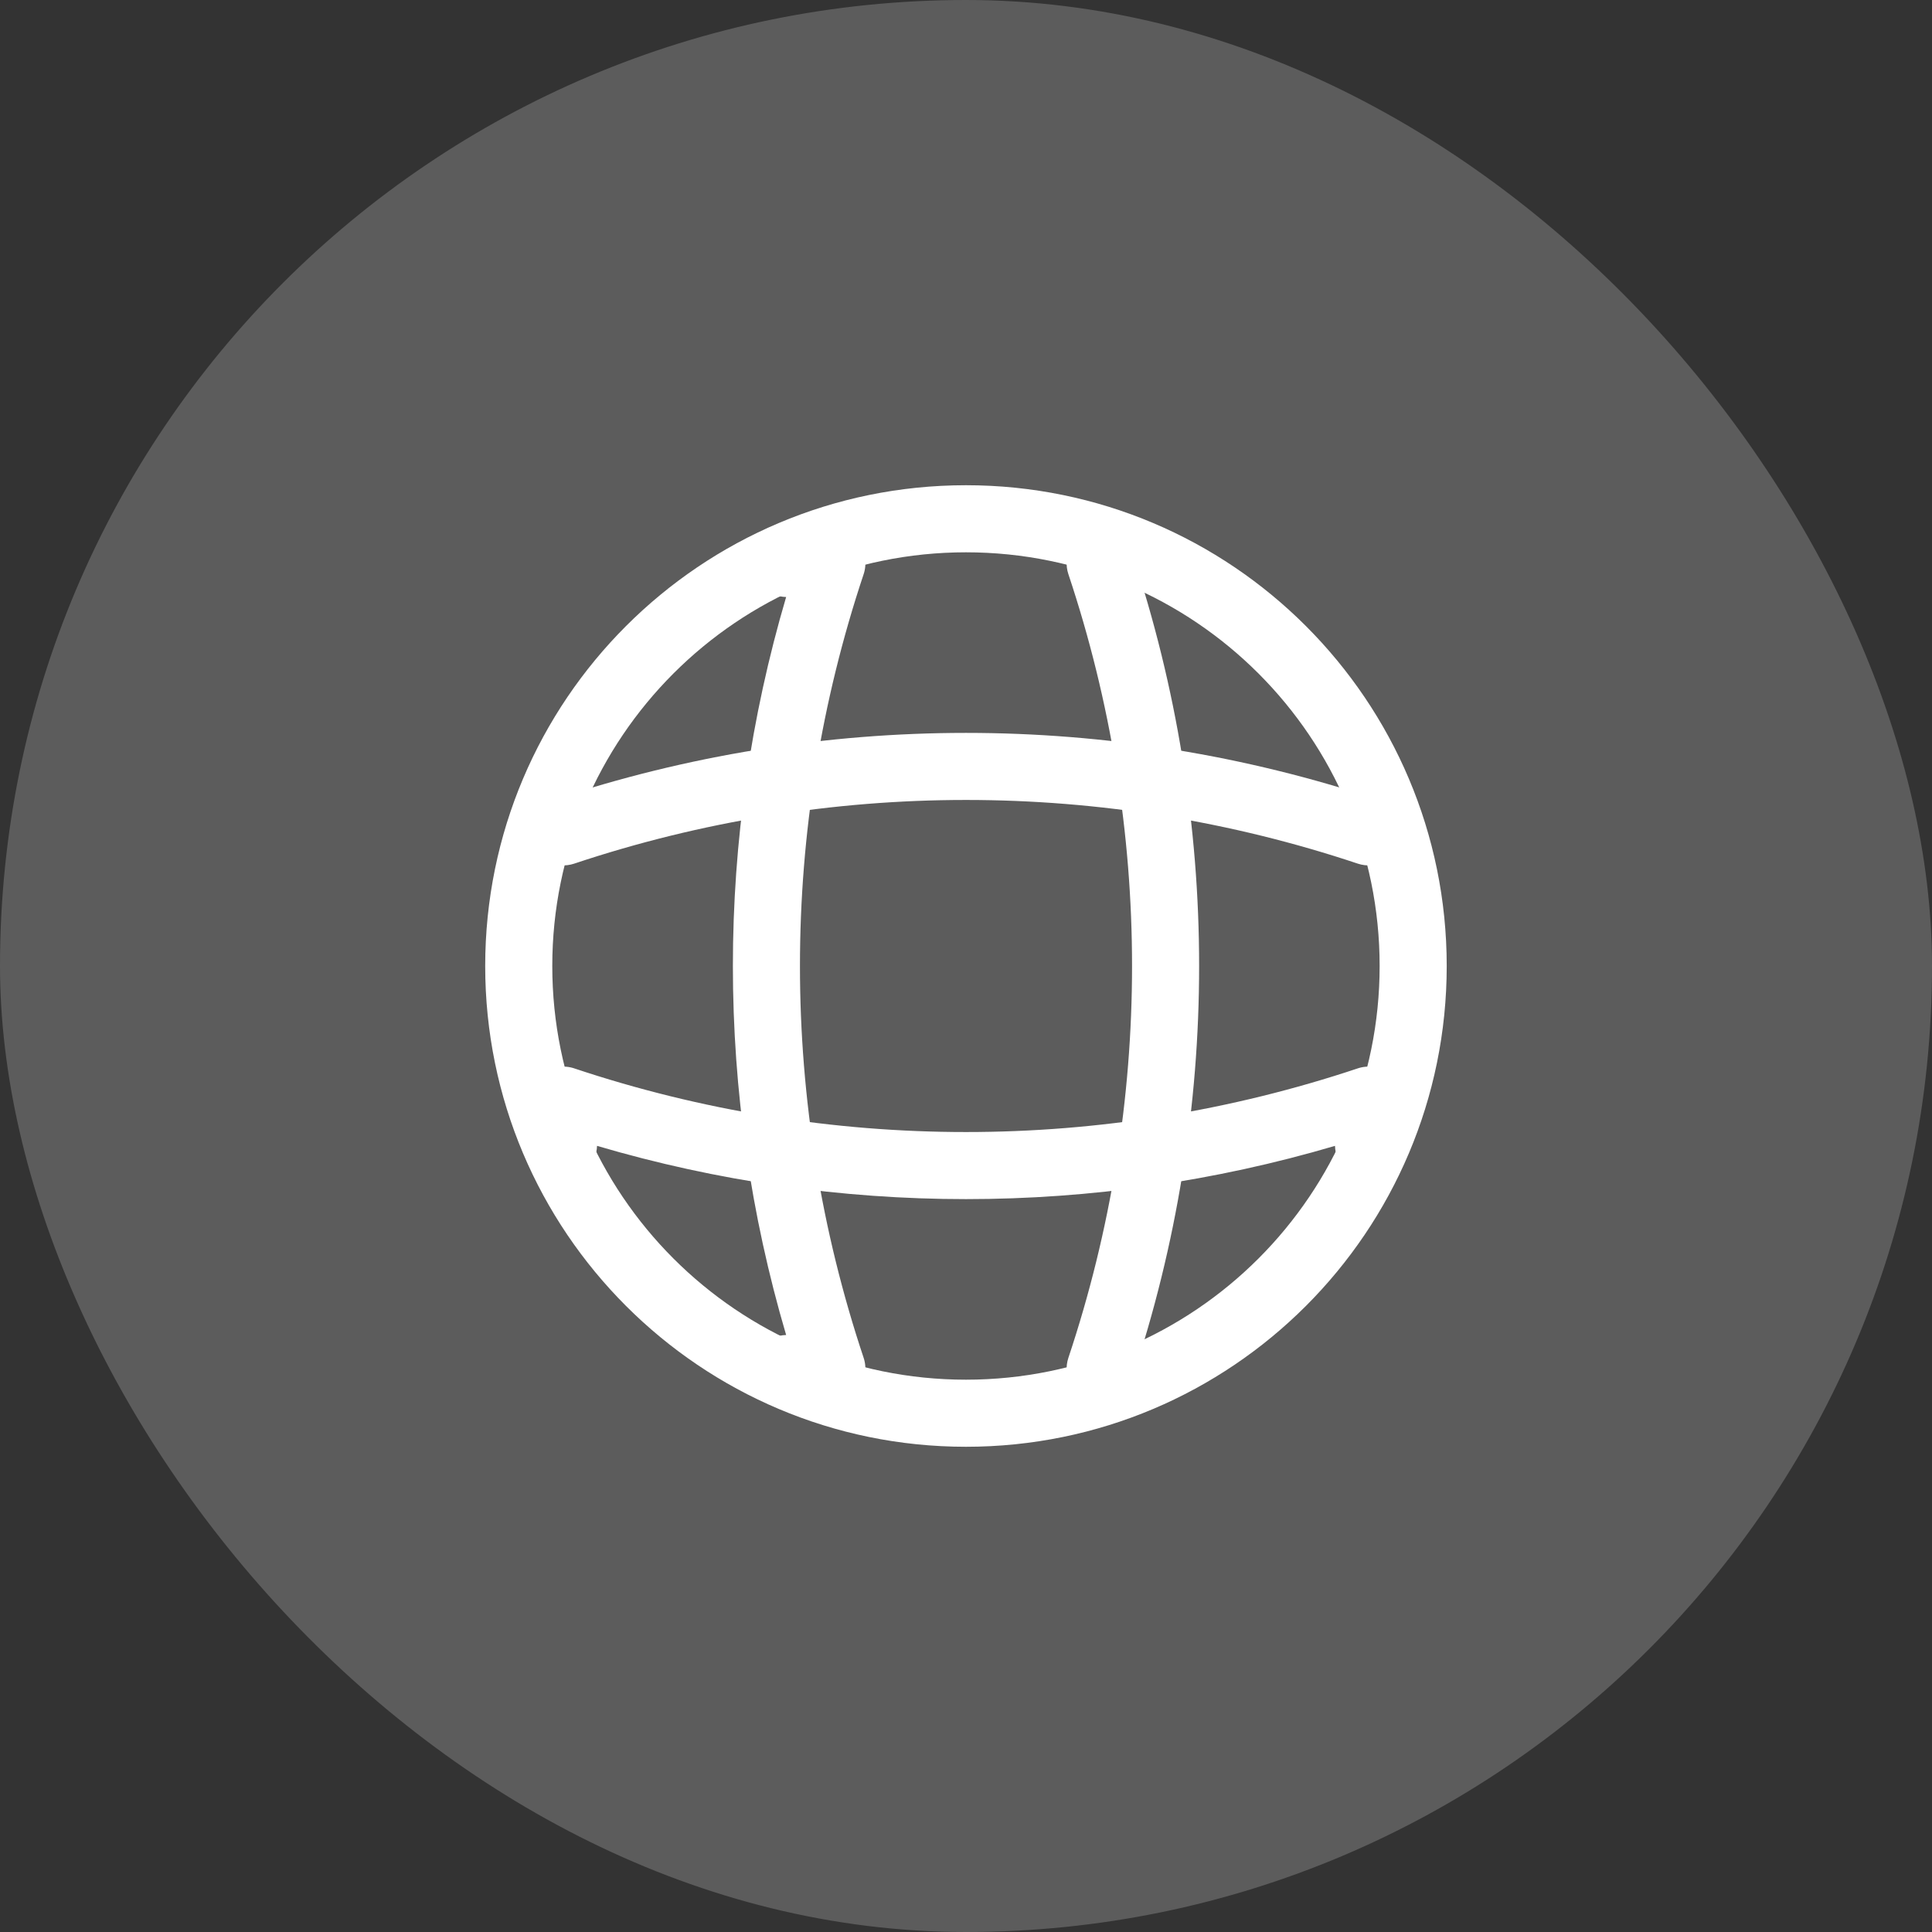 <svg xmlns="http://www.w3.org/2000/svg" width="72" height="72" viewBox="0 0 72 72" fill="none"><rect x="0" y="0" width="72" height="72" fill="#333333" stroke="none"/><rect width="72" height="72" rx="36" fill="white" fill-opacity="0.2"></rect><path fill-rule="evenodd" clip-rule="evenodd" d="M35.999 20.583C27.484 20.583 20.582 27.486 20.582 36C20.582 44.514 27.484 51.417 35.999 51.417C44.513 51.417 51.415 44.514 51.415 36C51.415 27.486 44.513 20.583 35.999 20.583ZM18.082 36C18.082 26.105 26.104 18.083 35.999 18.083C45.894 18.083 53.915 26.105 53.915 36C53.915 45.895 45.894 53.917 35.999 53.917C26.104 53.917 18.082 45.895 18.082 36Z" fill="white"></path><path fill-rule="evenodd" clip-rule="evenodd" d="M28.083 21C28.083 20.31 28.643 19.75 29.333 19.75H31C31.402 19.75 31.779 19.943 32.014 20.269C32.249 20.596 32.313 21.015 32.186 21.396C29.021 30.872 29.021 41.128 32.186 50.604C32.313 50.985 32.249 51.404 32.014 51.731C31.779 52.057 31.402 52.25 31 52.25H29.333C28.643 52.25 28.083 51.69 28.083 51C28.083 50.322 28.624 49.77 29.297 49.751C26.651 40.777 26.651 31.223 29.297 22.25C28.624 22.23 28.083 21.678 28.083 21Z" fill="white"></path><path fill-rule="evenodd" clip-rule="evenodd" d="M40.604 19.814C41.259 19.596 41.967 19.949 42.186 20.604C45.522 30.594 45.522 41.406 42.186 51.396C41.967 52.051 41.259 52.404 40.604 52.186C39.95 51.967 39.596 51.259 39.815 50.604C42.979 41.128 42.979 30.872 39.815 21.396C39.596 20.741 39.95 20.033 40.604 19.814Z" fill="white"></path><path fill-rule="evenodd" clip-rule="evenodd" d="M20.269 39.986C20.596 39.751 21.015 39.687 21.396 39.814C30.872 42.979 41.128 42.979 50.604 39.814C50.985 39.687 51.404 39.751 51.731 39.986C52.057 40.221 52.25 40.598 52.25 41V42.667C52.25 43.357 51.69 43.917 51 43.917C50.322 43.917 49.77 43.376 49.751 42.703C40.777 45.349 31.223 45.349 22.25 42.703C22.23 43.376 21.678 43.917 21 43.917C20.31 43.917 19.75 43.357 19.75 42.667V41C19.75 40.598 19.943 40.221 20.269 39.986Z" fill="white"></path><path fill-rule="evenodd" clip-rule="evenodd" d="M50.604 32.186C41.128 29.021 30.873 29.021 21.396 32.186C20.741 32.404 20.033 32.051 19.815 31.396C19.596 30.741 19.95 30.033 20.604 29.814C30.595 26.479 41.406 26.479 51.396 29.814C52.051 30.033 52.405 30.741 52.186 31.396C51.967 32.051 51.259 32.404 50.604 32.186Z" fill="white"></path></svg>